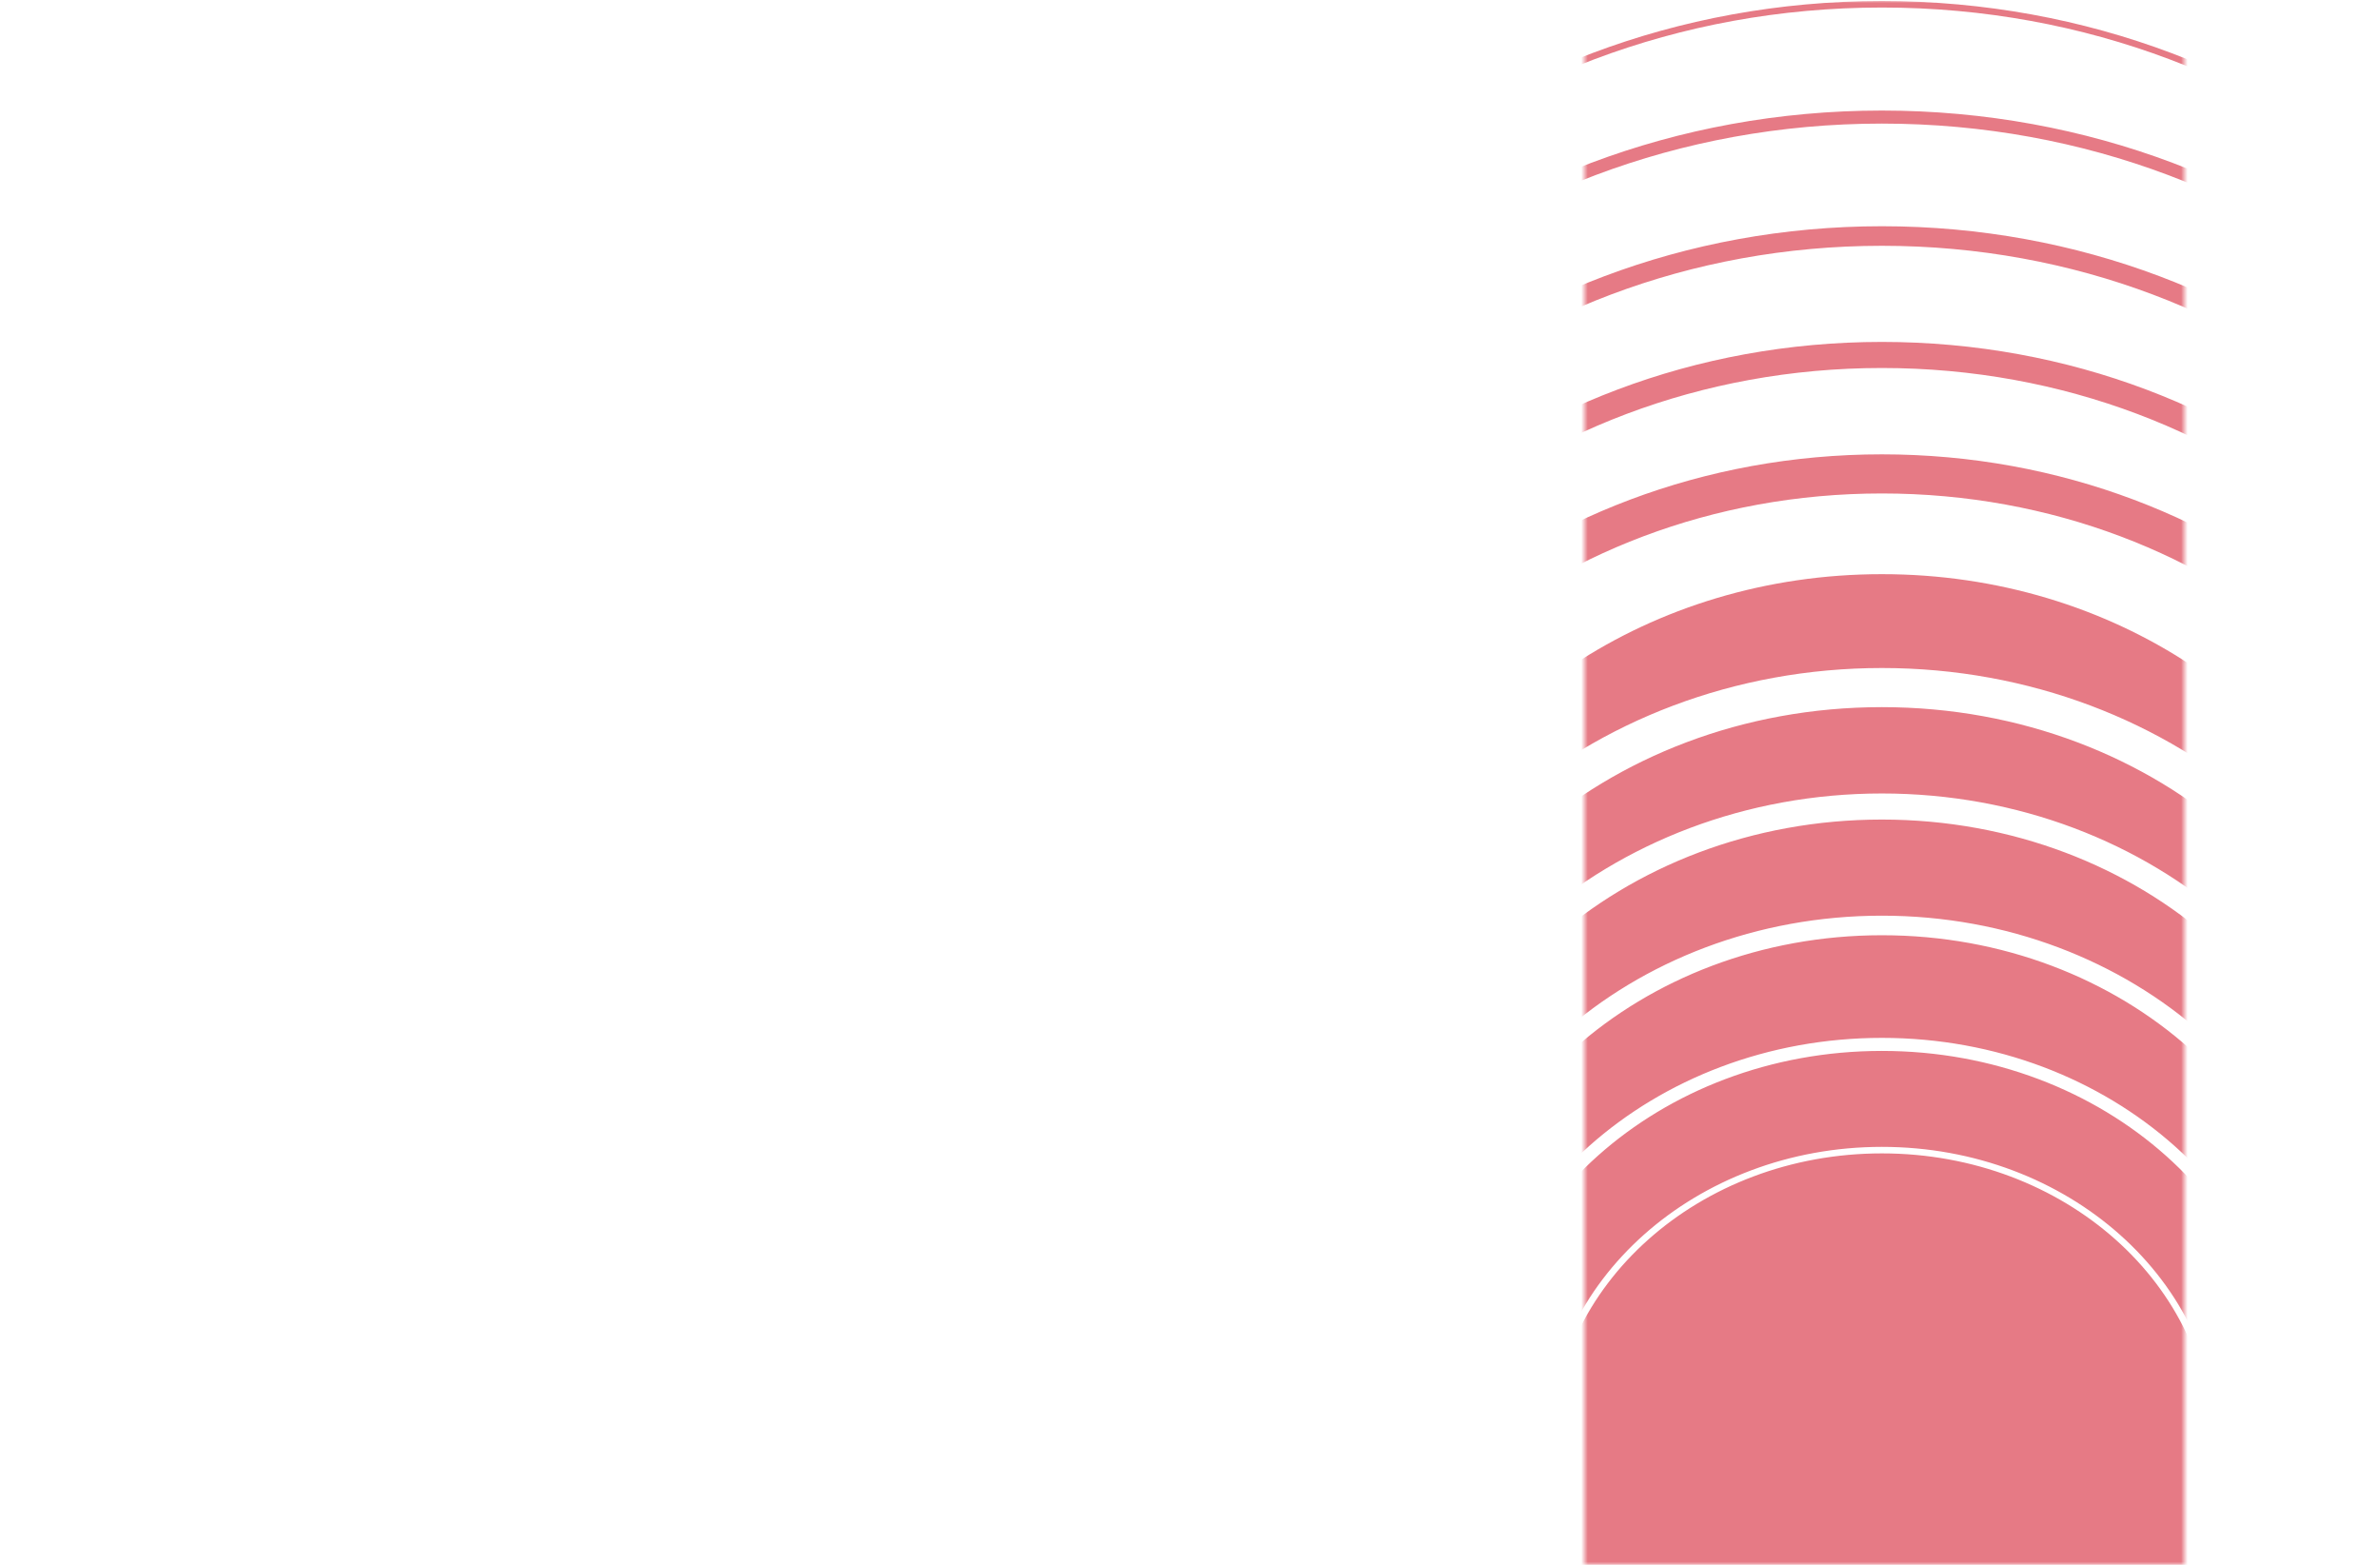 <svg width="365" height="240" viewBox="0 0 365 240" fill="none" xmlns="http://www.w3.org/2000/svg">
<mask id="mask0" mask-type="alpha" maskUnits="userSpaceOnUse" x="243" y="0" width="92" height="240">
<rect x="335" y="240" width="92" height="240" transform="rotate(-180 335 240)" fill="#C4C4C4"/>
</mask>
<g mask="url(#mask0)">
<path fill-rule="evenodd" clip-rule="evenodd" d="M175 241L391 241L391 102L336.006 102C322.766 93.24 306.368 88.058 288.613 88.058C270.857 88.058 254.46 93.24 241.22 102L175 102L175 241ZM339.28 222C339.28 197.142 316.651 176.895 288.613 176.895C260.575 176.895 237.946 197.142 237.946 222L236.946 222C236.946 196.484 260.134 175.895 288.613 175.895C317.092 175.895 340.28 196.484 340.28 222L339.28 222ZM350.15 215.919C350.15 185.792 322.71 161.179 288.612 161.179C254.515 161.179 227.075 185.792 227.075 215.919L225.075 215.919C225.075 184.478 253.633 159.179 288.612 159.179C323.592 159.179 352.15 184.478 352.15 215.919L350.15 215.919ZM288.612 143.437C325.629 143.437 355.335 170.148 355.335 202.744L358.335 202.744C358.335 168.175 326.952 140.437 288.612 140.437C250.273 140.437 218.89 168.175 218.89 202.744L221.89 202.744C221.89 170.148 251.596 143.437 288.612 143.437ZM360.52 189.57C360.52 154.503 328.549 125.695 288.613 125.695C248.676 125.695 216.705 154.503 216.705 189.57L212.705 189.57C212.705 151.873 246.912 121.695 288.613 121.695C330.313 121.695 364.52 151.873 364.52 189.57L360.52 189.57ZM288.613 108.453C331.248 108.453 365.206 139.187 365.206 176.395L371.206 176.395C371.206 135.242 333.894 102.453 288.613 102.453C243.332 102.453 206.02 135.242 206.02 176.395L212.02 176.395C212.02 139.187 245.978 108.453 288.613 108.453Z" fill="#E67A85"/>
<path fill-rule="evenodd" clip-rule="evenodd" d="M382.262 158.825C382.262 113.222 340.668 75.682 288.613 75.682C236.558 75.682 194.964 113.222 194.964 158.825L188.964 158.825C188.964 109.277 233.912 69.682 288.613 69.682C343.314 69.682 388.262 109.277 388.262 158.825L382.262 158.825Z" fill="#E67A85"/>
<path fill-rule="evenodd" clip-rule="evenodd" d="M388.946 145.65C388.946 96.591 344.248 56.44 288.612 56.44C232.977 56.44 188.278 96.591 188.278 145.65L184.278 145.65C184.278 93.961 231.213 52.44 288.612 52.44C346.012 52.44 392.946 93.961 392.946 145.65L388.946 145.65Z" fill="#E67A85"/>
<path fill-rule="evenodd" clip-rule="evenodd" d="M395.133 132.475C395.133 80.289 347.609 37.697 288.614 37.697C229.618 37.697 182.094 80.288 182.094 132.475L179.094 132.475C179.094 78.316 228.295 34.697 288.614 34.697C348.932 34.697 398.133 78.317 398.133 132.475L395.133 132.475Z" fill="#E67A85"/>
<path fill-rule="evenodd" clip-rule="evenodd" d="M401.317 119.3C401.317 63.986 350.969 18.955 288.613 18.955C226.257 18.955 175.908 63.986 175.908 119.3L173.908 119.3C173.908 62.672 225.375 16.955 288.613 16.955C351.851 16.955 403.317 62.672 403.317 119.3L401.317 119.3Z" fill="#E67A85"/>
<path fill-rule="evenodd" clip-rule="evenodd" d="M401.817 102C401.817 46.357 351.19 1.155 288.613 1.155C226.036 1.155 175.408 46.357 175.408 102L174.408 102C174.408 45.7 225.595 0.155 288.613 0.155C351.631 0.155 402.817 45.7 402.817 102L401.817 102Z" fill="#E67A85"/>
</g>
</svg>
